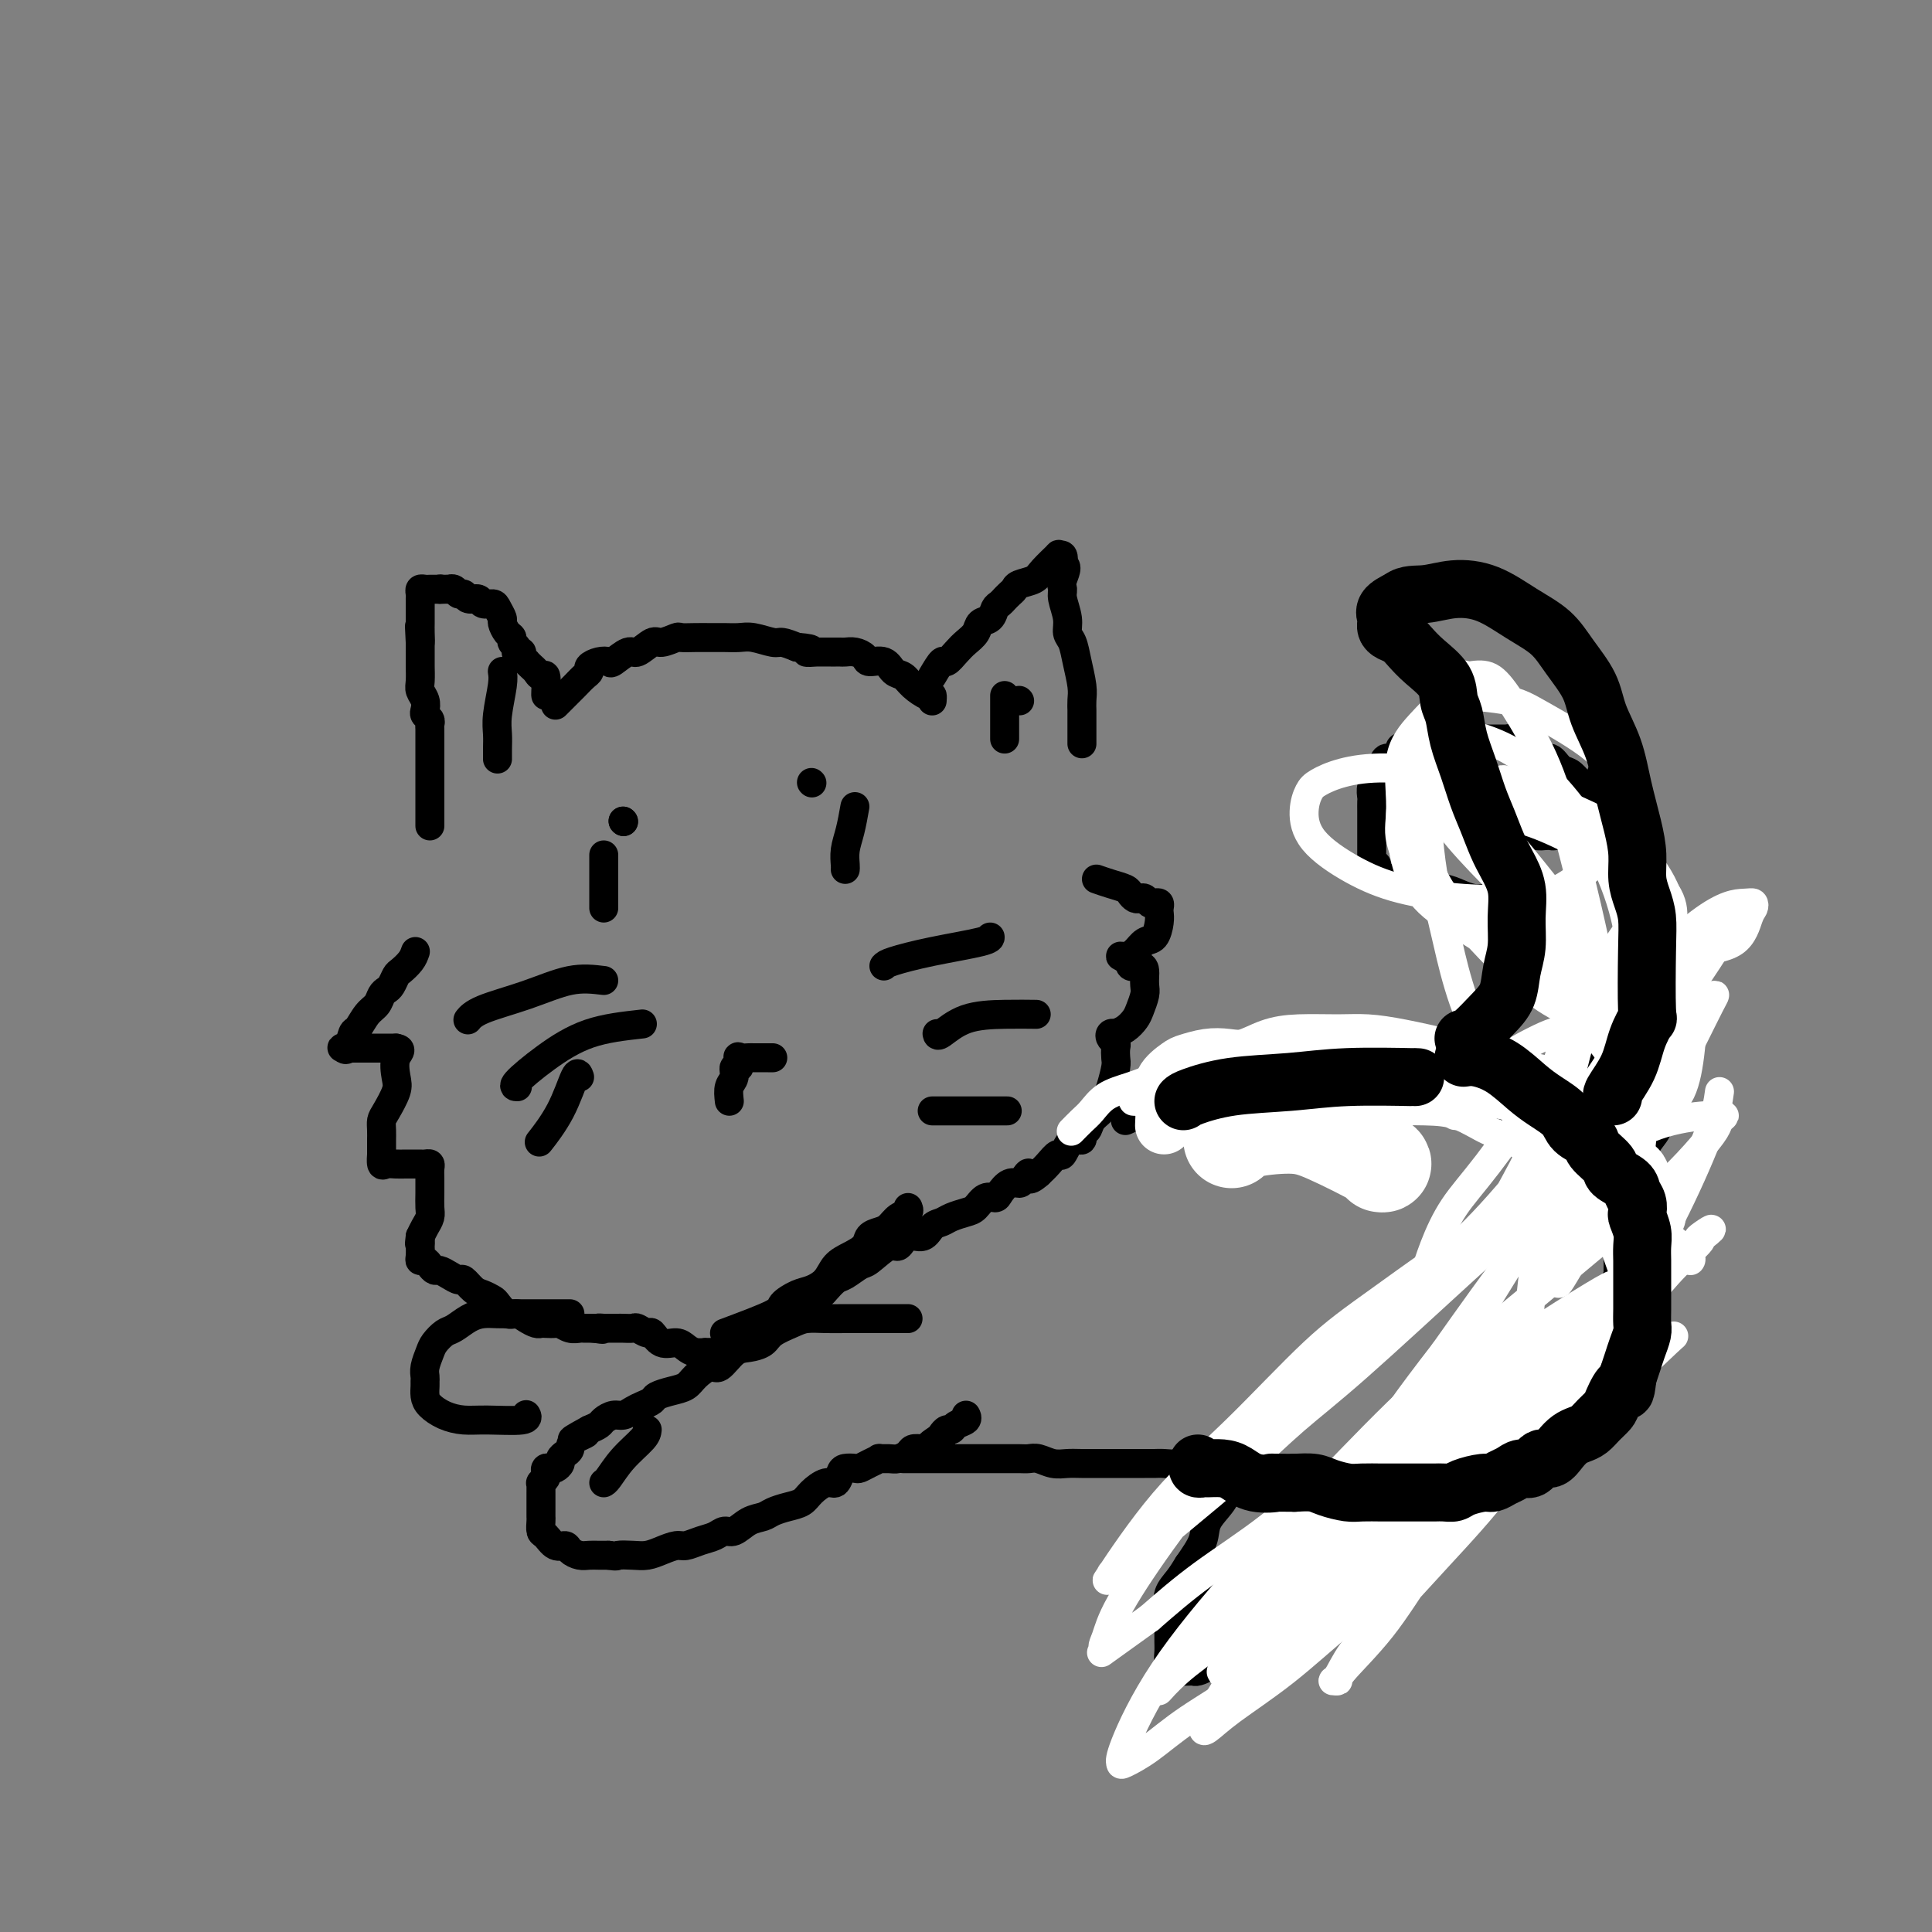 <svg viewBox='0 0 400 400' version='1.1' xmlns='http://www.w3.org/2000/svg' xmlns:xlink='http://www.w3.org/1999/xlink'><rect x="0" y="0" width="400" height="400" fill="#808080" stroke="none"/><g fill='none' stroke='#000000' stroke-width='6' stroke-linecap='round' stroke-linejoin='round'><path d='M89,171c-0.000,-0.102 -0.000,-0.203 0,-1c0.000,-0.797 0.000,-2.289 0,-3c-0.000,-0.711 -0.000,-0.642 0,-1c0.000,-0.358 0.000,-1.142 0,-2c-0.000,-0.858 -0.000,-1.791 0,-2c0.000,-0.209 0.000,0.306 0,0c-0.000,-0.306 -0.000,-1.433 0,-2c0.000,-0.567 0.000,-0.575 0,-1c-0.000,-0.425 -0.000,-1.265 0,-2c0.000,-0.735 0.001,-1.363 0,-2c-0.001,-0.637 -0.004,-1.284 0,-2c0.004,-0.716 0.015,-1.500 0,-2c-0.015,-0.500 -0.056,-0.714 0,-1c0.056,-0.286 0.207,-0.643 0,-1c-0.207,-0.357 -0.774,-0.713 -1,-1c-0.226,-0.287 -0.113,-0.504 0,-1c0.113,-0.496 0.226,-1.269 0,-2c-0.226,-0.731 -0.793,-1.419 -1,-2c-0.207,-0.581 -0.056,-1.055 0,-2c0.056,-0.945 0.015,-2.361 0,-3c-0.015,-0.639 -0.004,-0.500 0,-1c0.004,-0.500 0.001,-1.639 0,-2c-0.001,-0.361 -0.000,0.057 0,0c0.000,-0.057 0.000,-0.588 0,-1c-0.000,-0.412 -0.000,-0.706 0,-1'/><path d='M87,133c-0.309,-6.073 -0.083,-2.257 0,-1c0.083,1.257 0.022,-0.045 0,-1c-0.022,-0.955 -0.006,-1.561 0,-2c0.006,-0.439 0.002,-0.709 0,-1c-0.002,-0.291 -0.000,-0.604 0,-1c0.000,-0.396 0.000,-0.876 0,-1c-0.000,-0.124 0.000,0.108 0,0c-0.000,-0.108 -0.001,-0.554 0,-1c0.001,-0.446 0.003,-0.890 0,-1c-0.003,-0.110 -0.012,0.114 0,0c0.012,-0.114 0.045,-0.566 0,-1c-0.045,-0.434 -0.167,-0.848 0,-1c0.167,-0.152 0.622,-0.041 1,0c0.378,0.041 0.679,0.011 1,0c0.321,-0.011 0.663,-0.003 1,0c0.337,0.003 0.668,0.002 1,0'/><path d='M91,122c0.575,-0.155 0.014,-0.043 0,0c-0.014,0.043 0.521,0.015 1,0c0.479,-0.015 0.902,-0.019 1,0c0.098,0.019 -0.130,0.062 0,0c0.130,-0.062 0.616,-0.228 1,0c0.384,0.228 0.665,0.850 1,1c0.335,0.150 0.723,-0.170 1,0c0.277,0.170 0.441,0.832 1,1c0.559,0.168 1.513,-0.158 2,0c0.487,0.158 0.508,0.801 1,1c0.492,0.199 1.455,-0.045 2,0c0.545,0.045 0.672,0.379 1,1c0.328,0.621 0.857,1.528 1,2c0.143,0.472 -0.102,0.507 0,1c0.102,0.493 0.549,1.442 1,2c0.451,0.558 0.904,0.724 1,1c0.096,0.276 -0.166,0.662 0,1c0.166,0.338 0.761,0.629 1,1c0.239,0.371 0.120,0.821 0,1c-0.120,0.179 -0.243,0.086 0,0c0.243,-0.086 0.853,-0.163 1,0c0.147,0.163 -0.168,0.568 0,1c0.168,0.432 0.818,0.891 1,1c0.182,0.109 -0.105,-0.131 0,0c0.105,0.131 0.603,0.634 1,1c0.397,0.366 0.695,0.596 1,1c0.305,0.404 0.618,0.984 1,1c0.382,0.016 0.834,-0.532 1,0c0.166,0.532 0.045,2.143 0,3c-0.045,0.857 -0.013,0.959 0,1c0.013,0.041 0.006,0.020 0,0'/><path d='M115,146c0.670,-0.673 1.341,-1.346 2,-2c0.659,-0.654 1.307,-1.289 2,-2c0.693,-0.711 1.433,-1.497 2,-2c0.567,-0.503 0.962,-0.721 1,-1c0.038,-0.279 -0.281,-0.619 0,-1c0.281,-0.381 1.162,-0.804 2,-1c0.838,-0.196 1.632,-0.165 2,0c0.368,0.165 0.310,0.466 1,0c0.690,-0.466 2.129,-1.698 3,-2c0.871,-0.302 1.173,0.325 2,0c0.827,-0.325 2.178,-1.604 3,-2c0.822,-0.396 1.115,0.090 2,0c0.885,-0.090 2.361,-0.756 3,-1c0.639,-0.244 0.439,-0.065 1,0c0.561,0.065 1.881,0.016 3,0c1.119,-0.016 2.037,-0.000 3,0c0.963,0.000 1.972,-0.015 3,0c1.028,0.015 2.074,0.059 3,0c0.926,-0.059 1.733,-0.222 3,0c1.267,0.222 2.995,0.829 4,1c1.005,0.171 1.287,-0.094 2,0c0.713,0.094 1.856,0.547 3,1'/><path d='M165,134c4.964,0.381 2.373,0.834 2,1c-0.373,0.166 1.472,0.044 2,0c0.528,-0.044 -0.262,-0.012 0,0c0.262,0.012 1.576,0.003 2,0c0.424,-0.003 -0.042,-0.001 0,0c0.042,0.001 0.591,-0.001 1,0c0.409,0.001 0.677,0.003 1,0c0.323,-0.003 0.701,-0.011 1,0c0.299,0.011 0.521,0.039 1,0c0.479,-0.039 1.216,-0.147 2,0c0.784,0.147 1.614,0.549 2,1c0.386,0.451 0.329,0.949 1,1c0.671,0.051 2.071,-0.347 3,0c0.929,0.347 1.387,1.437 2,2c0.613,0.563 1.380,0.599 2,1c0.620,0.401 1.094,1.165 2,2c0.906,0.835 2.243,1.739 3,2c0.757,0.261 0.935,-0.122 1,0c0.065,0.122 0.019,0.749 0,1c-0.019,0.251 -0.009,0.125 0,0'/><path d='M193,140c0.781,-1.316 1.561,-2.631 2,-3c0.439,-0.369 0.536,0.210 1,0c0.464,-0.210 1.294,-1.207 2,-2c0.706,-0.793 1.288,-1.382 2,-2c0.712,-0.618 1.552,-1.264 2,-2c0.448,-0.736 0.502,-1.560 1,-2c0.498,-0.440 1.439,-0.495 2,-1c0.561,-0.505 0.742,-1.459 1,-2c0.258,-0.541 0.595,-0.670 1,-1c0.405,-0.330 0.880,-0.862 1,-1c0.120,-0.138 -0.115,0.118 0,0c0.115,-0.118 0.582,-0.611 1,-1c0.418,-0.389 0.789,-0.676 1,-1c0.211,-0.324 0.262,-0.685 1,-1c0.738,-0.315 2.163,-0.583 3,-1c0.837,-0.417 1.086,-0.982 2,-2c0.914,-1.018 2.492,-2.489 3,-3c0.508,-0.511 -0.056,-0.061 0,0c0.056,0.061 0.730,-0.268 1,0c0.270,0.268 0.135,1.134 0,2'/><path d='M220,117c1.388,-0.042 0.357,1.851 0,3c-0.357,1.149 -0.040,1.552 0,2c0.040,0.448 -0.197,0.940 0,2c0.197,1.060 0.827,2.689 1,4c0.173,1.311 -0.111,2.304 0,3c0.111,0.696 0.618,1.093 1,2c0.382,0.907 0.638,2.322 1,4c0.362,1.678 0.829,3.620 1,5c0.171,1.380 0.046,2.200 0,3c-0.046,0.800 -0.012,1.580 0,2c0.012,0.420 0.003,0.480 0,1c-0.003,0.520 -0.001,1.498 0,2c0.001,0.502 0.000,0.526 0,1c-0.000,0.474 -0.000,1.397 0,2c0.000,0.603 0.000,0.887 0,1c-0.000,0.113 -0.000,0.057 0,0'/><path d='M86,197c-0.220,0.635 -0.440,1.269 -1,2c-0.560,0.731 -1.460,1.557 -2,2c-0.540,0.443 -0.721,0.503 -1,1c-0.279,0.497 -0.655,1.430 -1,2c-0.345,0.570 -0.660,0.777 -1,1c-0.340,0.223 -0.707,0.463 -1,1c-0.293,0.537 -0.512,1.371 -1,2c-0.488,0.629 -1.244,1.055 -2,2c-0.756,0.945 -1.510,2.411 -2,3c-0.490,0.589 -0.714,0.301 -1,1c-0.286,0.699 -0.632,2.383 -1,3c-0.368,0.617 -0.758,0.165 -1,0c-0.242,-0.165 -0.335,-0.044 0,0c0.335,0.044 1.098,0.012 2,0c0.902,-0.012 1.943,-0.003 3,0c1.057,0.003 2.131,0.001 3,0c0.869,-0.001 1.534,-0.000 2,0c0.466,0.000 0.733,0.000 1,0'/><path d='M82,217c1.555,0.243 0.441,0.852 0,2c-0.441,1.148 -0.209,2.835 0,4c0.209,1.165 0.396,1.808 0,3c-0.396,1.192 -1.374,2.934 -2,4c-0.626,1.066 -0.900,1.457 -1,2c-0.100,0.543 -0.027,1.240 0,2c0.027,0.760 0.007,1.584 0,2c-0.007,0.416 0.000,0.423 0,1c-0.000,0.577 -0.008,1.724 0,2c0.008,0.276 0.032,-0.318 0,0c-0.032,0.318 -0.121,1.549 0,2c0.121,0.451 0.452,0.121 1,0c0.548,-0.121 1.312,-0.032 2,0c0.688,0.032 1.298,0.008 2,0c0.702,-0.008 1.494,0.000 2,0c0.506,-0.000 0.724,-0.009 1,0c0.276,0.009 0.610,0.036 1,0c0.390,-0.036 0.836,-0.133 1,0c0.164,0.133 0.045,0.497 0,1c-0.045,0.503 -0.015,1.146 0,2c0.015,0.854 0.015,1.919 0,3c-0.015,1.081 -0.045,2.176 0,3c0.045,0.824 0.166,1.376 0,2c-0.166,0.624 -0.619,1.321 -1,2c-0.381,0.679 -0.691,1.339 -1,2'/><path d='M87,256c-0.310,2.479 -0.084,1.176 0,1c0.084,-0.176 0.025,0.775 0,1c-0.025,0.225 -0.018,-0.277 0,0c0.018,0.277 0.046,1.332 0,2c-0.046,0.668 -0.168,0.949 0,1c0.168,0.051 0.625,-0.127 1,0c0.375,0.127 0.668,0.560 1,1c0.332,0.440 0.704,0.887 1,1c0.296,0.113 0.516,-0.106 1,0c0.484,0.106 1.232,0.539 2,1c0.768,0.461 1.558,0.950 2,1c0.442,0.050 0.537,-0.339 1,0c0.463,0.339 1.293,1.405 2,2c0.707,0.595 1.292,0.719 2,1c0.708,0.281 1.540,0.719 2,1c0.460,0.281 0.547,0.405 1,1c0.453,0.595 1.274,1.662 2,2c0.726,0.338 1.359,-0.053 2,0c0.641,0.053 1.289,0.550 2,1c0.711,0.450 1.485,0.852 2,1c0.515,0.148 0.771,0.044 1,0c0.229,-0.044 0.432,-0.026 1,0c0.568,0.026 1.500,0.059 2,0c0.500,-0.059 0.568,-0.212 1,0c0.432,0.212 1.229,0.789 2,1c0.771,0.211 1.516,0.057 2,0c0.484,-0.057 0.707,-0.015 1,0c0.293,0.015 0.655,0.004 1,0c0.345,-0.004 0.672,-0.002 1,0'/><path d='M123,275c2.963,0.464 1.372,0.124 1,0c-0.372,-0.124 0.477,-0.033 1,0c0.523,0.033 0.722,0.009 1,0c0.278,-0.009 0.637,-0.004 1,0c0.363,0.004 0.731,0.005 1,0c0.269,-0.005 0.439,-0.018 1,0c0.561,0.018 1.514,0.065 2,0c0.486,-0.065 0.504,-0.242 1,0c0.496,0.242 1.470,0.905 2,1c0.530,0.095 0.617,-0.377 1,0c0.383,0.377 1.063,1.604 2,2c0.937,0.396 2.130,-0.037 3,0c0.870,0.037 1.417,0.546 2,1c0.583,0.454 1.204,0.854 2,1c0.796,0.146 1.769,0.039 2,0c0.231,-0.039 -0.278,-0.011 0,0c0.278,0.011 1.342,0.003 2,0c0.658,-0.003 0.908,-0.001 1,0c0.092,0.001 0.026,0.000 0,0c-0.026,-0.000 -0.013,-0.000 0,0'/><path d='M227,182c0.952,0.332 1.904,0.664 3,1c1.096,0.336 2.335,0.678 3,1c0.665,0.322 0.756,0.626 1,1c0.244,0.374 0.643,0.818 1,1c0.357,0.182 0.674,0.100 1,0c0.326,-0.100 0.662,-0.220 1,0c0.338,0.220 0.679,0.779 1,1c0.321,0.221 0.623,0.102 1,0c0.377,-0.102 0.831,-0.188 1,0c0.169,0.188 0.053,0.651 0,1c-0.053,0.349 -0.045,0.583 0,1c0.045,0.417 0.125,1.016 0,2c-0.125,0.984 -0.455,2.354 -1,3c-0.545,0.646 -1.303,0.568 -2,1c-0.697,0.432 -1.331,1.373 -2,2c-0.669,0.627 -1.372,0.938 -2,1c-0.628,0.062 -1.179,-0.125 -1,0c0.179,0.125 1.090,0.563 2,1'/><path d='M234,199c-0.536,1.722 1.125,1.027 2,1c0.875,-0.027 0.963,0.615 1,1c0.037,0.385 0.022,0.511 0,1c-0.022,0.489 -0.050,1.339 0,2c0.050,0.661 0.177,1.133 0,2c-0.177,0.867 -0.659,2.127 -1,3c-0.341,0.873 -0.540,1.357 -1,2c-0.460,0.643 -1.182,1.443 -2,2c-0.818,0.557 -1.732,0.870 -2,1c-0.268,0.130 0.110,0.075 0,0c-0.110,-0.075 -0.709,-0.171 -1,0c-0.291,0.171 -0.273,0.610 0,1c0.273,0.390 0.802,0.730 1,1c0.198,0.270 0.064,0.471 0,1c-0.064,0.529 -0.058,1.388 0,2c0.058,0.612 0.166,0.978 0,2c-0.166,1.022 -0.607,2.699 -1,4c-0.393,1.301 -0.736,2.227 -1,3c-0.264,0.773 -0.447,1.392 -1,2c-0.553,0.608 -1.474,1.203 -2,2c-0.526,0.797 -0.656,1.794 -1,2c-0.344,0.206 -0.903,-0.381 -1,0c-0.097,0.381 0.269,1.730 0,2c-0.269,0.270 -1.174,-0.538 -2,0c-0.826,0.538 -1.572,2.423 -2,3c-0.428,0.577 -0.538,-0.152 -1,0c-0.462,0.152 -1.275,1.186 -2,2c-0.725,0.814 -1.363,1.407 -2,2'/><path d='M215,243c-2.568,2.278 -1.987,0.473 -2,0c-0.013,-0.473 -0.618,0.385 -1,1c-0.382,0.615 -0.539,0.986 -1,1c-0.461,0.014 -1.226,-0.329 -2,0c-0.774,0.329 -1.557,1.331 -2,2c-0.443,0.669 -0.545,1.005 -1,1c-0.455,-0.005 -1.262,-0.352 -2,0c-0.738,0.352 -1.405,1.402 -2,2c-0.595,0.598 -1.117,0.743 -2,1c-0.883,0.257 -2.127,0.627 -3,1c-0.873,0.373 -1.375,0.749 -2,1c-0.625,0.251 -1.373,0.376 -2,1c-0.627,0.624 -1.134,1.747 -2,2c-0.866,0.253 -2.089,-0.365 -3,0c-0.911,0.365 -1.508,1.713 -2,2c-0.492,0.287 -0.880,-0.485 -2,0c-1.120,0.485 -2.972,2.228 -4,3c-1.028,0.772 -1.230,0.574 -2,1c-0.770,0.426 -2.107,1.477 -3,2c-0.893,0.523 -1.342,0.518 -2,1c-0.658,0.482 -1.526,1.452 -2,2c-0.474,0.548 -0.553,0.675 -1,1c-0.447,0.325 -1.261,0.846 -2,1c-0.739,0.154 -1.402,-0.061 -2,0c-0.598,0.061 -1.131,0.398 -2,1c-0.869,0.602 -2.075,1.468 -3,2c-0.925,0.532 -1.567,0.730 -2,1c-0.433,0.270 -0.655,0.611 -1,1c-0.345,0.389 -0.813,0.825 -1,1c-0.187,0.175 -0.094,0.087 0,0'/><path d='M151,228c-0.121,-1.106 -0.242,-2.213 0,-3c0.242,-0.787 0.848,-1.255 1,-2c0.152,-0.745 -0.148,-1.769 0,-2c0.148,-0.231 0.745,0.330 1,0c0.255,-0.330 0.167,-1.553 0,-2c-0.167,-0.447 -0.413,-0.120 0,0c0.413,0.120 1.487,0.032 2,0c0.513,-0.032 0.467,-0.009 1,0c0.533,0.009 1.646,0.002 2,0c0.354,-0.002 -0.049,-0.001 0,0c0.049,0.001 0.552,0.000 1,0c0.448,-0.000 0.842,-0.000 1,0c0.158,0.000 0.079,0.000 0,0'/><path d='M125,177c0.000,0.552 0.000,1.103 0,2c0.000,0.897 -0.000,2.139 0,3c0.000,0.861 0.000,1.341 0,2c-0.000,0.659 -0.000,1.496 0,2c0.000,0.504 0.000,0.674 0,1c0.000,0.326 0.000,0.807 0,1c0.000,0.193 0.000,0.096 0,0'/><path d='M177,167c-0.309,1.743 -0.619,3.486 -1,5c-0.381,1.514 -0.834,2.797 -1,4c-0.166,1.203 -0.045,2.324 0,3c0.045,0.676 0.013,0.907 0,1c-0.013,0.093 -0.006,0.046 0,0'/><path d='M150,276c4.072,-1.520 8.145,-3.039 10,-4c1.855,-0.961 1.493,-1.363 2,-2c0.507,-0.637 1.881,-1.507 3,-2c1.119,-0.493 1.981,-0.607 3,-1c1.019,-0.393 2.194,-1.065 3,-2c0.806,-0.935 1.241,-2.135 2,-3c0.759,-0.865 1.842,-1.397 3,-2c1.158,-0.603 2.393,-1.279 3,-2c0.607,-0.721 0.587,-1.488 1,-2c0.413,-0.512 1.259,-0.768 2,-1c0.741,-0.232 1.375,-0.441 2,-1c0.625,-0.559 1.240,-1.470 2,-2c0.760,-0.530 1.666,-0.681 2,-1c0.334,-0.319 0.095,-0.805 0,-1c-0.095,-0.195 -0.048,-0.097 0,0'/><path d='M233,232c0.780,-0.370 1.561,-0.740 3,-1c1.439,-0.260 3.538,-0.409 5,-1c1.462,-0.591 2.288,-1.622 3,-2c0.712,-0.378 1.311,-0.101 2,0c0.689,0.101 1.470,0.027 2,0c0.530,-0.027 0.809,-0.007 1,0c0.191,0.007 0.293,0.002 1,0c0.707,-0.002 2.019,-0.001 3,0c0.981,0.001 1.632,0.000 2,0c0.368,-0.000 0.454,-0.000 1,0c0.546,0.000 1.552,0.000 2,0c0.448,-0.000 0.336,-0.000 1,0c0.664,0.000 2.102,0.000 3,0c0.898,-0.000 1.255,-0.000 2,0c0.745,0.000 1.879,0.000 3,0c1.121,-0.000 2.229,-0.000 3,0c0.771,0.000 1.207,0.000 2,0c0.793,-0.000 1.945,-0.000 3,0c1.055,0.000 2.012,0.000 3,0c0.988,-0.000 2.007,-0.000 3,0c0.993,0.000 1.959,0.000 3,0c1.041,-0.000 2.155,-0.000 3,0c0.845,0.000 1.420,0.000 2,0c0.580,-0.000 1.166,-0.000 2,0c0.834,0.000 1.917,0.000 3,0'/><path d='M294,228c8.091,-0.065 3.319,-0.227 2,0c-1.319,0.227 0.817,0.845 2,1c1.183,0.155 1.415,-0.151 2,0c0.585,0.151 1.523,0.760 2,1c0.477,0.240 0.494,0.111 1,0c0.506,-0.111 1.500,-0.203 2,0c0.500,0.203 0.504,0.702 1,1c0.496,0.298 1.483,0.394 2,1c0.517,0.606 0.563,1.720 1,2c0.437,0.280 1.264,-0.275 2,0c0.736,0.275 1.383,1.381 2,2c0.617,0.619 1.206,0.752 2,1c0.794,0.248 1.792,0.613 2,1c0.208,0.387 -0.376,0.797 0,1c0.376,0.203 1.711,0.199 2,0c0.289,-0.199 -0.469,-0.591 0,0c0.469,0.591 2.166,2.166 3,3c0.834,0.834 0.803,0.925 1,1c0.197,0.075 0.620,0.132 1,0c0.380,-0.132 0.718,-0.454 1,0c0.282,0.454 0.508,1.683 1,2c0.492,0.317 1.250,-0.278 2,0c0.750,0.278 1.492,1.429 2,2c0.508,0.571 0.781,0.562 1,1c0.219,0.438 0.384,1.325 1,2c0.616,0.675 1.682,1.139 2,2c0.318,0.861 -0.111,2.117 0,3c0.111,0.883 0.762,1.391 1,2c0.238,0.609 0.064,1.318 0,2c-0.064,0.682 -0.018,1.338 0,2c0.018,0.662 0.009,1.331 0,2'/><path d='M335,263c0.155,1.882 0.041,1.086 0,1c-0.041,-0.086 -0.011,0.538 0,1c0.011,0.462 0.003,0.761 0,1c-0.003,0.239 -0.001,0.416 0,1c0.001,0.584 0.000,1.574 0,2c-0.000,0.426 -0.000,0.288 0,1c0.000,0.712 0.000,2.275 0,3c-0.000,0.725 -0.000,0.611 0,1c0.000,0.389 0.000,1.281 0,2c-0.000,0.719 -0.000,1.265 0,2c0.000,0.735 0.000,1.659 0,2c-0.000,0.341 -0.000,0.097 0,0c0.000,-0.097 0.000,-0.049 0,0'/><path d='M323,278c0.358,-0.098 0.715,-0.196 2,-1c1.285,-0.804 3.497,-2.315 5,-4c1.503,-1.685 2.297,-3.545 3,-5c0.703,-1.455 1.317,-2.505 2,-4c0.683,-1.495 1.436,-3.435 2,-5c0.564,-1.565 0.939,-2.757 1,-4c0.061,-1.243 -0.192,-2.538 0,-4c0.192,-1.462 0.829,-3.090 1,-4c0.171,-0.910 -0.123,-1.103 0,-2c0.123,-0.897 0.663,-2.498 1,-4c0.337,-1.502 0.473,-2.904 1,-4c0.527,-1.096 1.447,-1.885 2,-3c0.553,-1.115 0.740,-2.557 1,-4c0.260,-1.443 0.591,-2.889 1,-4c0.409,-1.111 0.894,-1.889 1,-3c0.106,-1.111 -0.168,-2.556 0,-4c0.168,-1.444 0.777,-2.889 1,-4c0.223,-1.111 0.060,-1.890 0,-3c-0.060,-1.110 -0.015,-2.551 0,-4c0.015,-1.449 0.001,-2.905 0,-4c-0.001,-1.095 0.012,-1.830 0,-3c-0.012,-1.170 -0.048,-2.774 0,-4c0.048,-1.226 0.181,-2.074 0,-3c-0.181,-0.926 -0.678,-1.929 -1,-3c-0.322,-1.071 -0.471,-2.212 -1,-3c-0.529,-0.788 -1.437,-1.225 -2,-2c-0.563,-0.775 -0.782,-1.887 -1,-3'/><path d='M342,183c-1.176,-2.076 -1.614,-1.767 -2,-2c-0.386,-0.233 -0.718,-1.009 -1,-2c-0.282,-0.991 -0.512,-2.195 -1,-3c-0.488,-0.805 -1.233,-1.209 -2,-2c-0.767,-0.791 -1.556,-1.969 -2,-3c-0.444,-1.031 -0.542,-1.915 -1,-3c-0.458,-1.085 -1.278,-2.369 -2,-3c-0.722,-0.631 -1.348,-0.608 -2,-1c-0.652,-0.392 -1.329,-1.199 -2,-2c-0.671,-0.801 -1.335,-1.595 -2,-2c-0.665,-0.405 -1.330,-0.419 -2,-1c-0.670,-0.581 -1.344,-1.728 -2,-2c-0.656,-0.272 -1.292,0.330 -2,0c-0.708,-0.330 -1.486,-1.591 -2,-2c-0.514,-0.409 -0.764,0.034 -1,0c-0.236,-0.034 -0.459,-0.545 -1,-1c-0.541,-0.455 -1.401,-0.854 -2,-1c-0.599,-0.146 -0.938,-0.039 -1,0c-0.062,0.039 0.152,0.010 0,0c-0.152,-0.010 -0.668,-0.003 -1,0c-0.332,0.003 -0.478,0.001 -1,0c-0.522,-0.001 -1.420,-0.000 -2,0c-0.580,0.000 -0.842,0.000 -1,0c-0.158,-0.000 -0.213,-0.000 -1,0c-0.787,0.000 -2.308,0.000 -3,0c-0.692,-0.000 -0.556,-0.000 -1,0c-0.444,0.000 -1.467,0.000 -2,0c-0.533,-0.000 -0.576,-0.000 -1,0c-0.424,0.000 -1.230,0.000 -2,0c-0.770,-0.000 -1.506,-0.000 -2,0c-0.494,0.000 -0.747,0.000 -1,0'/><path d='M294,153c-3.138,0.168 -1.484,0.589 -1,1c0.484,0.411 -0.203,0.812 -1,1c-0.797,0.188 -1.705,0.161 -2,0c-0.295,-0.161 0.022,-0.457 0,0c-0.022,0.457 -0.383,1.667 -1,2c-0.617,0.333 -1.490,-0.210 -2,0c-0.510,0.210 -0.659,1.173 -1,2c-0.341,0.827 -0.876,1.516 -1,2c-0.124,0.484 0.163,0.762 0,1c-0.163,0.238 -0.776,0.436 -1,1c-0.224,0.564 -0.060,1.494 0,2c0.060,0.506 0.016,0.587 0,1c-0.016,0.413 -0.004,1.156 0,2c0.004,0.844 0.001,1.788 0,2c-0.001,0.212 -0.000,-0.308 0,0c0.000,0.308 0.000,1.445 0,2c-0.000,0.555 -0.000,0.530 0,1c0.000,0.470 0.000,1.436 0,2c-0.000,0.564 -0.001,0.726 0,1c0.001,0.274 0.004,0.661 0,1c-0.004,0.339 -0.016,0.630 0,1c0.016,0.370 0.060,0.820 0,1c-0.060,0.180 -0.223,0.090 0,0c0.223,-0.090 0.833,-0.182 1,0c0.167,0.182 -0.110,0.636 0,1c0.110,0.364 0.608,0.637 1,1c0.392,0.363 0.680,0.815 1,1c0.320,0.185 0.673,0.101 1,0c0.327,-0.101 0.626,-0.220 1,0c0.374,0.220 0.821,0.777 1,1c0.179,0.223 0.089,0.111 0,0'/><path d='M290,183c1.282,1.001 1.487,1.003 2,1c0.513,-0.003 1.334,-0.011 2,0c0.666,0.011 1.177,0.041 2,0c0.823,-0.041 1.960,-0.154 3,0c1.040,0.154 1.984,0.576 3,1c1.016,0.424 2.103,0.849 3,1c0.897,0.151 1.602,0.029 2,0c0.398,-0.029 0.488,0.035 1,0c0.512,-0.035 1.448,-0.167 2,0c0.552,0.167 0.722,0.635 1,1c0.278,0.365 0.665,0.626 1,1c0.335,0.374 0.618,0.859 1,1c0.382,0.141 0.862,-0.062 1,0c0.138,0.062 -0.065,0.389 0,1c0.065,0.611 0.399,1.507 1,2c0.601,0.493 1.469,0.583 2,1c0.531,0.417 0.725,1.162 1,2c0.275,0.838 0.632,1.771 1,2c0.368,0.229 0.747,-0.244 1,0c0.253,0.244 0.379,1.206 1,2c0.621,0.794 1.739,1.419 2,2c0.261,0.581 -0.333,1.118 0,2c0.333,0.882 1.592,2.108 2,3c0.408,0.892 -0.035,1.449 0,2c0.035,0.551 0.549,1.096 1,2c0.451,0.904 0.839,2.167 1,3c0.161,0.833 0.096,1.234 0,2c-0.096,0.766 -0.222,1.896 0,3c0.222,1.104 0.790,2.182 1,3c0.210,0.818 0.060,1.377 0,2c-0.060,0.623 -0.030,1.312 0,2'/><path d='M328,225c0.774,4.005 0.207,2.017 0,2c-0.207,-0.017 -0.056,1.938 0,3c0.056,1.062 0.015,1.232 0,2c-0.015,0.768 -0.004,2.134 0,3c0.004,0.866 0.002,1.232 0,2c-0.002,0.768 -0.004,1.938 0,3c0.004,1.062 0.015,2.015 0,3c-0.015,0.985 -0.057,2.001 0,3c0.057,0.999 0.211,1.979 0,3c-0.211,1.021 -0.788,2.083 -1,3c-0.212,0.917 -0.061,1.691 0,2c0.061,0.309 0.030,0.155 0,0'/><path d='M188,273c-0.585,-0.000 -1.170,-0.000 -2,0c-0.830,0.000 -1.905,0.000 -3,0c-1.095,-0.000 -2.212,-0.001 -3,0c-0.788,0.001 -1.248,0.002 -2,0c-0.752,-0.002 -1.795,-0.009 -3,0c-1.205,0.009 -2.573,0.033 -4,0c-1.427,-0.033 -2.913,-0.125 -4,0c-1.087,0.125 -1.774,0.465 -3,1c-1.226,0.535 -2.990,1.265 -4,2c-1.010,0.735 -1.267,1.474 -2,2c-0.733,0.526 -1.944,0.840 -3,1c-1.056,0.160 -1.959,0.165 -3,1c-1.041,0.835 -2.221,2.500 -3,3c-0.779,0.500 -1.158,-0.164 -2,0c-0.842,0.164 -2.147,1.157 -3,2c-0.853,0.843 -1.254,1.535 -2,2c-0.746,0.465 -1.838,0.702 -3,1c-1.162,0.298 -2.394,0.658 -3,1c-0.606,0.342 -0.585,0.665 -1,1c-0.415,0.335 -1.267,0.681 -2,1c-0.733,0.319 -1.347,0.610 -2,1c-0.653,0.390 -1.343,0.878 -2,1c-0.657,0.122 -1.279,-0.122 -2,0c-0.721,0.122 -1.540,0.610 -2,1c-0.460,0.390 -0.560,0.683 -1,1c-0.440,0.317 -1.220,0.659 -2,1'/><path d='M122,296c-6.616,3.598 -2.155,1.594 -1,1c1.155,-0.594 -0.996,0.222 -2,1c-1.004,0.778 -0.860,1.519 -1,2c-0.140,0.481 -0.562,0.704 -1,1c-0.438,0.296 -0.892,0.667 -1,1c-0.108,0.333 0.128,0.628 0,1c-0.128,0.372 -0.622,0.820 -1,1c-0.378,0.180 -0.641,0.091 -1,0c-0.359,-0.091 -0.814,-0.183 -1,0c-0.186,0.183 -0.102,0.640 0,1c0.102,0.360 0.224,0.622 0,1c-0.224,0.378 -0.792,0.871 -1,1c-0.208,0.129 -0.056,-0.106 0,0c0.056,0.106 0.015,0.553 0,1c-0.015,0.447 -0.004,0.893 0,1c0.004,0.107 0.001,-0.126 0,0c-0.001,0.126 -0.000,0.611 0,1c0.000,0.389 0.000,0.680 0,1c-0.000,0.320 -0.001,0.667 0,1c0.001,0.333 0.002,0.651 0,1c-0.002,0.349 -0.009,0.728 0,1c0.009,0.272 0.034,0.436 0,1c-0.034,0.564 -0.126,1.527 0,2c0.126,0.473 0.471,0.456 1,1c0.529,0.544 1.244,1.648 2,2c0.756,0.352 1.553,-0.049 2,0c0.447,0.049 0.542,0.549 1,1c0.458,0.451 1.277,0.853 2,1c0.723,0.147 1.348,0.040 2,0c0.652,-0.040 1.329,-0.011 2,0c0.671,0.011 1.335,0.006 2,0'/><path d='M126,322c2.011,0.313 1.540,0.094 2,0c0.460,-0.094 1.852,-0.063 3,0c1.148,0.063 2.054,0.157 3,0c0.946,-0.157 1.934,-0.567 3,-1c1.066,-0.433 2.211,-0.891 3,-1c0.789,-0.109 1.222,0.130 2,0c0.778,-0.130 1.902,-0.630 3,-1c1.098,-0.370 2.171,-0.610 3,-1c0.829,-0.390 1.415,-0.931 2,-1c0.585,-0.069 1.171,0.332 2,0c0.829,-0.332 1.903,-1.398 3,-2c1.097,-0.602 2.218,-0.741 3,-1c0.782,-0.259 1.224,-0.638 2,-1c0.776,-0.362 1.885,-0.708 3,-1c1.115,-0.292 2.235,-0.530 3,-1c0.765,-0.470 1.173,-1.173 2,-2c0.827,-0.827 2.071,-1.777 3,-2c0.929,-0.223 1.544,0.281 2,0c0.456,-0.281 0.755,-1.346 1,-2c0.245,-0.654 0.438,-0.897 1,-1c0.562,-0.103 1.494,-0.066 2,0c0.506,0.066 0.586,0.161 1,0c0.414,-0.161 1.160,-0.578 2,-1c0.840,-0.422 1.773,-0.848 2,-1c0.227,-0.152 -0.252,-0.030 0,0c0.252,0.030 1.236,-0.031 2,0c0.764,0.031 1.308,0.153 2,0c0.692,-0.153 1.533,-0.580 2,-1c0.467,-0.420 0.562,-0.834 1,-1c0.438,-0.166 1.219,-0.083 2,0'/><path d='M191,300c6.439,-2.807 3.035,-1.326 2,-1c-1.035,0.326 0.299,-0.504 1,-1c0.701,-0.496 0.770,-0.657 1,-1c0.230,-0.343 0.622,-0.866 1,-1c0.378,-0.134 0.742,0.122 1,0c0.258,-0.122 0.409,-0.620 1,-1c0.591,-0.380 1.621,-0.641 2,-1c0.379,-0.359 0.108,-0.817 0,-1c-0.108,-0.183 -0.054,-0.092 0,0'/><path d='M187,302c1.619,-0.000 3.239,-0.000 5,0c1.761,0.000 3.664,0.000 5,0c1.336,-0.000 2.105,-0.000 3,0c0.895,0.000 1.917,0.000 3,0c1.083,-0.000 2.229,-0.001 3,0c0.771,0.001 1.168,0.004 2,0c0.832,-0.004 2.099,-0.015 3,0c0.901,0.015 1.436,0.057 2,0c0.564,-0.057 1.156,-0.211 2,0c0.844,0.211 1.941,0.789 3,1c1.059,0.211 2.080,0.057 3,0c0.920,-0.057 1.740,-0.015 3,0c1.260,0.015 2.960,0.004 4,0c1.040,-0.004 1.420,-0.001 2,0c0.580,0.001 1.362,0.000 2,0c0.638,-0.000 1.133,0.001 2,0c0.867,-0.001 2.105,-0.004 3,0c0.895,0.004 1.447,0.015 2,0c0.553,-0.015 1.107,-0.056 2,0c0.893,0.056 2.125,0.207 3,0c0.875,-0.207 1.393,-0.774 2,-1c0.607,-0.226 1.304,-0.113 2,0'/><path d='M248,302c9.977,0.043 4.419,0.149 3,0c-1.419,-0.149 1.302,-0.554 3,-1c1.698,-0.446 2.374,-0.932 3,-1c0.626,-0.068 1.201,0.283 2,0c0.799,-0.283 1.822,-1.200 3,-2c1.178,-0.800 2.509,-1.485 3,-2c0.491,-0.515 0.140,-0.862 0,-1c-0.140,-0.138 -0.070,-0.069 0,0'/><path d='M316,285c-1.096,1.437 -2.192,2.874 -3,4c-0.808,1.126 -1.329,1.940 -2,3c-0.671,1.060 -1.493,2.364 -2,3c-0.507,0.636 -0.698,0.604 -1,1c-0.302,0.396 -0.714,1.221 -1,2c-0.286,0.779 -0.447,1.512 -1,2c-0.553,0.488 -1.499,0.732 -2,1c-0.501,0.268 -0.558,0.561 -1,1c-0.442,0.439 -1.269,1.025 -2,2c-0.731,0.975 -1.365,2.340 -2,3c-0.635,0.660 -1.272,0.614 -2,1c-0.728,0.386 -1.546,1.205 -2,2c-0.454,0.795 -0.545,1.565 -1,2c-0.455,0.435 -1.275,0.536 -2,1c-0.725,0.464 -1.354,1.293 -2,2c-0.646,0.707 -1.310,1.294 -2,2c-0.690,0.706 -1.406,1.533 -2,2c-0.594,0.467 -1.065,0.576 -2,1c-0.935,0.424 -2.333,1.164 -3,2c-0.667,0.836 -0.602,1.768 -1,2c-0.398,0.232 -1.259,-0.236 -2,0c-0.741,0.236 -1.364,1.177 -2,2c-0.636,0.823 -1.287,1.530 -2,2c-0.713,0.470 -1.490,0.703 -2,1c-0.510,0.297 -0.753,0.657 -1,1c-0.247,0.343 -0.499,0.669 -1,1c-0.501,0.331 -1.250,0.665 -2,1'/><path d='M268,332c-5.137,4.046 -2.479,1.662 -2,1c0.479,-0.662 -1.220,0.400 -2,1c-0.780,0.600 -0.641,0.738 -1,1c-0.359,0.262 -1.214,0.646 -2,1c-0.786,0.354 -1.501,0.677 -2,1c-0.499,0.323 -0.781,0.645 -1,1c-0.219,0.355 -0.373,0.744 -1,1c-0.627,0.256 -1.726,0.379 -2,1c-0.274,0.621 0.279,1.738 0,2c-0.279,0.262 -1.388,-0.332 -2,0c-0.612,0.332 -0.727,1.592 -1,2c-0.273,0.408 -0.703,-0.034 -1,0c-0.297,0.034 -0.460,0.545 -1,1c-0.540,0.455 -1.455,0.854 -2,1c-0.545,0.146 -0.720,0.039 -1,0c-0.280,-0.039 -0.666,-0.009 -1,0c-0.334,0.009 -0.615,-0.004 -1,0c-0.385,0.004 -0.874,0.023 -1,0c-0.126,-0.023 0.110,-0.088 0,0c-0.110,0.088 -0.565,0.329 -1,0c-0.435,-0.329 -0.849,-1.229 -1,-2c-0.151,-0.771 -0.040,-1.413 0,-2c0.040,-0.587 0.009,-1.119 0,-2c-0.009,-0.881 0.003,-2.112 0,-3c-0.003,-0.888 -0.023,-1.434 0,-2c0.023,-0.566 0.089,-1.152 0,-2c-0.089,-0.848 -0.332,-1.959 0,-3c0.332,-1.041 1.238,-2.012 2,-3c0.762,-0.988 1.381,-1.994 2,-3'/><path d='M246,324c1.280,-1.869 2.479,-3.543 3,-5c0.521,-1.457 0.363,-2.699 1,-4c0.637,-1.301 2.069,-2.663 3,-4c0.931,-1.337 1.360,-2.649 2,-4c0.640,-1.351 1.492,-2.740 2,-4c0.508,-1.260 0.672,-2.389 1,-3c0.328,-0.611 0.819,-0.703 1,-1c0.181,-0.297 0.052,-0.799 0,-1c-0.052,-0.201 -0.026,-0.100 0,0'/><path d='M118,272c-1.732,-0.000 -3.464,-0.001 -5,0c-1.536,0.001 -2.875,0.002 -4,0c-1.125,-0.002 -2.034,-0.008 -3,0c-0.966,0.008 -1.988,0.029 -3,0c-1.012,-0.029 -2.015,-0.107 -3,0c-0.985,0.107 -1.951,0.398 -3,1c-1.049,0.602 -2.180,1.516 -3,2c-0.820,0.484 -1.330,0.539 -2,1c-0.670,0.461 -1.500,1.328 -2,2c-0.500,0.672 -0.670,1.149 -1,2c-0.330,0.851 -0.821,2.076 -1,3c-0.179,0.924 -0.046,1.546 0,2c0.046,0.454 0.006,0.741 0,1c-0.006,0.259 0.020,0.490 0,1c-0.020,0.510 -0.088,1.299 0,2c0.088,0.701 0.332,1.313 1,2c0.668,0.687 1.758,1.448 3,2c1.242,0.552 2.634,0.894 4,1c1.366,0.106 2.706,-0.023 5,0c2.294,0.023 5.541,0.199 7,0c1.459,-0.199 1.131,-0.771 1,-1c-0.131,-0.229 -0.066,-0.114 0,0'/><path d='M125,203c-2.188,-0.265 -4.376,-0.530 -7,0c-2.624,0.530 -5.683,1.853 -9,3c-3.317,1.147 -6.893,2.116 -9,3c-2.107,0.884 -2.745,1.681 -3,2c-0.255,0.319 -0.128,0.159 0,0'/><path d='M133,212c-3.812,0.423 -7.624,0.845 -11,2c-3.376,1.155 -6.317,3.041 -9,5c-2.683,1.959 -5.107,3.989 -6,5c-0.893,1.011 -0.255,1.003 0,1c0.255,-0.003 0.128,-0.002 0,0'/><path d='M183,200c0.226,-0.249 0.453,-0.498 2,-1c1.547,-0.502 4.415,-1.258 8,-2c3.585,-0.742 7.888,-1.469 10,-2c2.112,-0.531 2.032,-0.866 2,-1c-0.032,-0.134 -0.016,-0.067 0,0'/><path d='M194,214c0.051,0.309 0.102,0.619 1,0c0.898,-0.619 2.643,-2.166 5,-3c2.357,-0.834 5.327,-0.955 8,-1c2.673,-0.045 5.049,-0.013 6,0c0.951,0.013 0.475,0.006 0,0'/><path d='M120,223c-0.204,-0.611 -0.408,-1.222 -1,0c-0.592,1.222 -1.571,4.276 -3,7c-1.429,2.724 -3.308,5.118 -4,6c-0.692,0.882 -0.198,0.252 0,0c0.198,-0.252 0.099,-0.126 0,0'/><path d='M193,230c0.054,0.000 0.107,0.000 3,0c2.893,0.000 8.625,0.000 11,0c2.375,-0.000 1.393,0.000 1,0c-0.393,0.000 -0.196,0.000 0,0'/><path d='M129,170c0.000,0.000 0.100,0.100 0.1,0.1'/><path d='M129,170c0.000,0.000 0.100,0.100 0.1,0.1'/><path d='M168,162c0.000,0.000 0.100,0.100 0.1,0.1'/><path d='M134,296c-0.053,0.506 -0.105,1.011 -1,2c-0.895,0.989 -2.632,2.461 -4,4c-1.368,1.539 -2.368,3.145 -3,4c-0.632,0.855 -0.895,0.959 -1,1c-0.105,0.041 -0.053,0.021 0,0'/><path d='M251,328c-1.044,0.933 -2.089,1.867 -3,3c-0.911,1.133 -1.689,2.467 -2,3c-0.311,0.533 -0.156,0.267 0,0'/><path d='M313,186c-0.025,-0.318 -0.050,-0.636 0,-2c0.050,-1.364 0.174,-3.775 0,-6c-0.174,-2.225 -0.648,-4.265 -1,-6c-0.352,-1.735 -0.583,-3.166 -1,-4c-0.417,-0.834 -1.020,-1.071 -1,-1c0.020,0.071 0.663,0.450 1,1c0.337,0.550 0.366,1.272 1,2c0.634,0.728 1.871,1.464 3,2c1.129,0.536 2.151,0.874 3,1c0.849,0.126 1.526,0.042 2,0c0.474,-0.042 0.746,-0.042 1,0c0.254,0.042 0.491,0.124 1,0c0.509,-0.124 1.289,-0.456 2,-1c0.711,-0.544 1.352,-1.299 2,-2c0.648,-0.701 1.302,-1.347 2,-2c0.698,-0.653 1.441,-1.312 2,-2c0.559,-0.688 0.934,-1.405 1,-2c0.066,-0.595 -0.178,-1.067 0,-2c0.178,-0.933 0.779,-2.328 1,-3c0.221,-0.672 0.063,-0.621 0,-1c-0.063,-0.379 -0.032,-1.190 0,-2'/><path d='M332,156c0.533,-1.556 0.867,-0.444 1,0c0.133,0.444 0.067,0.222 0,0'/><path d='M211,145c0.000,0.000 0.100,0.100 0.1,0.1'/><path d='M208,144c0.000,0.732 0.000,1.464 0,3c0.000,1.536 -0.000,3.875 0,5c0.000,1.125 0.000,1.036 0,1c0.000,-0.036 0.000,-0.018 0,0'/><path d='M104,139c0.113,0.690 0.226,1.379 0,3c-0.226,1.621 -0.793,4.172 -1,6c-0.207,1.828 -0.056,2.933 0,4c0.056,1.067 0.015,2.095 0,3c-0.015,0.905 -0.004,1.687 0,2c0.004,0.313 0.002,0.156 0,0'/></g>
<g fill='none' stroke='#FFFFFF' stroke-width='6' stroke-linecap='round' stroke-linejoin='round'><path d='M356,226c-0.272,1.987 -0.545,3.974 -2,8c-1.455,4.026 -4.093,10.091 -7,16c-2.907,5.909 -6.085,11.663 -10,18c-3.915,6.337 -8.568,13.257 -13,20c-4.432,6.743 -8.644,13.309 -13,19c-4.356,5.691 -8.857,10.505 -13,15c-4.143,4.495 -7.929,8.669 -11,12c-3.071,3.331 -5.428,5.820 -7,8c-1.572,2.180 -2.359,4.052 -3,5c-0.641,0.948 -1.135,0.971 -1,1c0.135,0.029 0.899,0.065 1,0c0.101,-0.065 -0.462,-0.231 1,-2c1.462,-1.769 4.948,-5.142 8,-9c3.052,-3.858 5.670,-8.201 9,-13c3.330,-4.799 7.371,-10.056 11,-15c3.629,-4.944 6.847,-9.576 10,-14c3.153,-4.424 6.243,-8.639 9,-12c2.757,-3.361 5.183,-5.868 7,-8c1.817,-2.132 3.026,-3.888 4,-5c0.974,-1.112 1.712,-1.579 2,-2c0.288,-0.421 0.127,-0.794 0,-1c-0.127,-0.206 -0.221,-0.243 -1,0c-0.779,0.243 -2.245,0.765 -5,3c-2.755,2.235 -6.799,6.182 -11,10c-4.201,3.818 -8.559,7.508 -13,12c-4.441,4.492 -8.965,9.786 -13,14c-4.035,4.214 -7.581,7.347 -11,11c-3.419,3.653 -6.709,7.827 -10,12'/><path d='M274,329c-6.371,7.470 -5.298,7.644 -6,9c-0.702,1.356 -3.178,3.892 -4,5c-0.822,1.108 0.009,0.788 0,1c-0.009,0.212 -0.858,0.957 0,0c0.858,-0.957 3.422,-3.615 7,-7c3.578,-3.385 8.171,-7.499 13,-12c4.829,-4.501 9.895,-9.391 15,-14c5.105,-4.609 10.250,-8.936 15,-13c4.750,-4.064 9.106,-7.864 14,-11c4.894,-3.136 10.328,-5.609 13,-7c2.672,-1.391 2.584,-1.700 3,-2c0.416,-0.300 1.337,-0.589 2,-1c0.663,-0.411 1.067,-0.943 -1,1c-2.067,1.943 -6.606,6.362 -12,11c-5.394,4.638 -11.643,9.496 -18,15c-6.357,5.504 -12.824,11.654 -19,17c-6.176,5.346 -12.063,9.890 -17,14c-4.937,4.110 -8.924,7.788 -13,11c-4.076,3.212 -8.240,5.960 -11,8c-2.760,2.040 -4.115,3.373 -5,4c-0.885,0.627 -1.299,0.548 0,-2c1.299,-2.548 4.312,-7.563 8,-13c3.688,-5.437 8.051,-11.295 13,-17c4.949,-5.705 10.483,-11.258 16,-17c5.517,-5.742 11.017,-11.674 17,-17c5.983,-5.326 12.449,-10.046 18,-14c5.551,-3.954 10.187,-7.141 14,-10c3.813,-2.859 6.804,-5.388 9,-7c2.196,-1.612 3.598,-2.306 5,-3'/><path d='M350,258c7.492,-5.701 3.220,-2.954 2,-2c-1.220,0.954 0.610,0.114 0,1c-0.610,0.886 -3.662,3.498 -6,6c-2.338,2.502 -3.963,4.895 -10,10c-6.037,5.105 -16.485,12.923 -23,18c-6.515,5.077 -9.098,7.412 -14,11c-4.902,3.588 -12.124,8.428 -18,13c-5.876,4.572 -10.404,8.876 -15,13c-4.596,4.124 -9.258,8.067 -13,11c-3.742,2.933 -6.563,4.856 -9,7c-2.437,2.144 -4.490,4.509 -4,4c0.490,-0.509 3.523,-3.892 7,-8c3.477,-4.108 7.399,-8.941 11,-13c3.601,-4.059 6.883,-7.344 14,-14c7.117,-6.656 18.070,-16.682 24,-22c5.930,-5.318 6.836,-5.928 10,-8c3.164,-2.072 8.584,-5.605 12,-8c3.416,-2.395 4.827,-3.652 7,-5c2.173,-1.348 5.107,-2.787 7,-4c1.893,-1.213 2.743,-2.200 2,-2c-0.743,0.200 -3.080,1.586 -7,4c-3.920,2.414 -9.423,5.857 -15,10c-5.577,4.143 -11.229,8.986 -17,13c-5.771,4.014 -11.660,7.200 -17,11c-5.340,3.800 -10.130,8.215 -15,12c-4.870,3.785 -9.820,6.938 -14,10c-4.180,3.062 -7.590,6.031 -11,9'/><path d='M238,335c-16.320,11.731 -9.120,6.558 -7,5c2.120,-1.558 -0.841,0.501 -2,1c-1.159,0.499 -0.517,-0.560 0,-2c0.517,-1.440 0.907,-3.261 3,-7c2.093,-3.739 5.888,-9.395 10,-15c4.112,-5.605 8.543,-11.157 15,-18c6.457,-6.843 14.942,-14.977 22,-21c7.058,-6.023 12.688,-9.937 18,-14c5.312,-4.063 10.304,-8.277 15,-12c4.696,-3.723 9.095,-6.956 12,-9c2.905,-2.044 4.315,-2.899 6,-4c1.685,-1.101 3.645,-2.448 2,-1c-1.645,1.448 -6.895,5.691 -12,10c-5.105,4.309 -10.064,8.683 -17,15c-6.936,6.317 -15.847,14.578 -22,20c-6.153,5.422 -9.548,8.004 -13,11c-3.452,2.996 -6.961,6.407 -11,10c-4.039,3.593 -8.607,7.367 -13,11c-4.393,3.633 -8.611,7.124 -11,9c-2.389,1.876 -2.948,2.135 -3,2c-0.052,-0.135 0.404,-0.666 0,0c-0.404,0.666 -1.668,2.529 0,0c1.668,-2.529 6.268,-9.451 11,-15c4.732,-5.549 9.595,-9.725 15,-15c5.405,-5.275 11.352,-11.648 16,-16c4.648,-4.352 7.999,-6.682 14,-11c6.001,-4.318 14.654,-10.624 22,-15c7.346,-4.376 13.385,-6.822 16,-8c2.615,-1.178 1.808,-1.089 1,-1'/><path d='M325,245c8.833,-5.833 4.417,-2.917 0,0'/><path d='M334,273c-1.667,2.059 -3.334,4.119 -6,7c-2.666,2.881 -6.330,6.584 -10,10c-3.670,3.416 -7.347,6.547 -11,10c-3.653,3.453 -7.283,7.230 -11,11c-3.717,3.770 -7.522,7.534 -12,12c-4.478,4.466 -9.631,9.635 -14,14c-4.369,4.365 -7.955,7.927 -12,11c-4.045,3.073 -8.549,5.656 -12,8c-3.451,2.344 -5.849,4.448 -8,6c-2.151,1.552 -4.054,2.553 -5,3c-0.946,0.447 -0.934,0.342 -1,0c-0.066,-0.342 -0.211,-0.920 1,-4c1.211,-3.080 3.777,-8.661 8,-15c4.223,-6.339 10.102,-13.434 16,-20c5.898,-6.566 11.814,-12.602 18,-19c6.186,-6.398 12.643,-13.158 19,-19c6.357,-5.842 12.614,-10.766 19,-16c6.386,-5.234 12.901,-10.778 18,-15c5.099,-4.222 8.782,-7.121 12,-10c3.218,-2.879 5.970,-5.738 8,-8c2.030,-2.262 3.339,-3.927 4,-5c0.661,-1.073 0.675,-1.553 1,-2c0.325,-0.447 0.961,-0.862 1,-1c0.039,-0.138 -0.520,0.002 -1,0c-0.480,-0.002 -0.883,-0.147 -3,0c-2.117,0.147 -5.949,0.586 -10,2c-4.051,1.414 -8.321,3.804 -13,8c-4.679,4.196 -9.765,10.199 -15,17c-5.235,6.801 -10.617,14.401 -16,22'/><path d='M299,280c-7.605,9.814 -11.117,14.848 -15,21c-3.883,6.152 -8.136,13.423 -12,19c-3.864,5.577 -7.338,9.462 -10,13c-2.662,3.538 -4.511,6.731 -6,9c-1.489,2.269 -2.617,3.615 -3,4c-0.383,0.385 -0.020,-0.192 0,0c0.020,0.192 -0.304,1.153 1,0c1.304,-1.153 4.234,-4.422 8,-9c3.766,-4.578 8.366,-10.467 13,-17c4.634,-6.533 9.301,-13.709 14,-21c4.699,-7.291 9.429,-14.696 14,-22c4.571,-7.304 8.984,-14.507 13,-21c4.016,-6.493 7.636,-12.277 11,-18c3.364,-5.723 6.470,-11.385 9,-17c2.530,-5.615 4.482,-11.183 6,-15c1.518,-3.817 2.601,-5.885 3,-9c0.399,-3.115 0.115,-7.278 0,-9c-0.115,-1.722 -0.060,-1.002 0,-1c0.060,0.002 0.123,-0.715 0,-1c-0.123,-0.285 -0.434,-0.138 -2,1c-1.566,1.138 -4.388,3.266 -7,7c-2.612,3.734 -5.014,9.072 -7,15c-1.986,5.928 -3.555,12.445 -5,19c-1.445,6.555 -2.765,13.146 -4,20c-1.235,6.854 -2.383,13.970 -3,20c-0.617,6.030 -0.703,10.975 -1,15c-0.297,4.025 -0.806,7.131 -1,10c-0.194,2.869 -0.073,5.501 0,7c0.073,1.499 0.096,1.865 0,2c-0.096,0.135 -0.313,0.039 0,0c0.313,-0.039 1.157,-0.019 2,0'/><path d='M317,302c1.004,4.654 3.515,-0.712 6,-5c2.485,-4.288 4.943,-7.498 7,-12c2.057,-4.502 3.714,-10.296 5,-16c1.286,-5.704 2.201,-11.318 3,-17c0.799,-5.682 1.482,-11.434 2,-17c0.518,-5.566 0.871,-10.948 1,-16c0.129,-5.052 0.034,-9.774 0,-14c-0.034,-4.226 -0.008,-7.954 0,-11c0.008,-3.046 -0.000,-5.408 0,-7c0.000,-1.592 0.010,-2.414 0,-3c-0.010,-0.586 -0.041,-0.935 0,-1c0.041,-0.065 0.155,0.155 0,1c-0.155,0.845 -0.577,2.315 -1,6c-0.423,3.685 -0.845,9.585 -1,15c-0.155,5.415 -0.042,10.344 0,16c0.042,5.656 0.012,12.038 0,16c-0.012,3.962 -0.004,5.505 0,8c0.004,2.495 0.006,5.941 0,8c-0.006,2.059 -0.021,2.730 0,3c0.021,0.270 0.079,0.139 0,-2c-0.079,-2.139 -0.294,-6.287 -1,-12c-0.706,-5.713 -1.904,-12.993 -3,-20c-1.096,-7.007 -2.092,-13.741 -4,-23c-1.908,-9.259 -4.730,-21.042 -7,-29c-2.270,-7.958 -3.990,-12.092 -6,-16c-2.010,-3.908 -4.310,-7.591 -6,-10c-1.690,-2.409 -2.768,-3.546 -4,-4c-1.232,-0.454 -2.616,-0.227 -4,0'/><path d='M304,140c-1.912,-0.672 -2.690,-0.353 -4,2c-1.310,2.353 -3.150,6.741 -4,13c-0.850,6.259 -0.711,14.390 0,21c0.711,6.610 1.992,11.701 3,16c1.008,4.299 1.742,7.807 3,12c1.258,4.193 3.038,9.069 6,13c2.962,3.931 7.104,6.915 10,9c2.896,2.085 4.544,3.270 7,4c2.456,0.730 5.718,1.005 9,1c3.282,-0.005 6.583,-0.291 9,-1c2.417,-0.709 3.951,-1.840 5,-4c1.049,-2.160 1.615,-5.349 2,-9c0.385,-3.651 0.589,-7.763 0,-12c-0.589,-4.237 -1.971,-8.598 -5,-14c-3.029,-5.402 -7.707,-11.846 -11,-16c-3.293,-4.154 -5.203,-6.019 -9,-8c-3.797,-1.981 -9.481,-4.079 -12,-5c-2.519,-0.921 -1.873,-0.666 -2,0c-0.127,0.666 -1.029,1.743 -2,3c-0.971,1.257 -2.013,2.693 -1,7c1.013,4.307 4.081,11.486 6,16c1.919,4.514 2.689,6.362 5,10c2.311,3.638 6.164,9.064 9,13c2.836,3.936 4.655,6.381 6,8c1.345,1.619 2.216,2.413 3,4c0.784,1.587 1.480,3.966 1,2c-0.480,-1.966 -2.137,-8.276 -4,-13c-1.863,-4.724 -3.931,-7.862 -6,-11'/><path d='M328,201c-2.775,-6.316 -5.212,-11.107 -9,-17c-3.788,-5.893 -8.927,-12.888 -12,-17c-3.073,-4.112 -4.081,-5.339 -6,-7c-1.919,-1.661 -4.751,-3.754 -6,-5c-1.249,-1.246 -0.915,-1.645 -1,-2c-0.085,-0.355 -0.588,-0.665 -1,0c-0.412,0.665 -0.731,2.304 -1,4c-0.269,1.696 -0.486,3.447 0,7c0.486,3.553 1.676,8.906 3,13c1.324,4.094 2.783,6.929 6,11c3.217,4.071 8.194,9.378 12,13c3.806,3.622 6.441,5.558 9,7c2.559,1.442 5.040,2.391 7,3c1.960,0.609 3.397,0.879 4,1c0.603,0.121 0.370,0.092 1,0c0.630,-0.092 2.121,-0.249 3,-2c0.879,-1.751 1.144,-5.098 1,-9c-0.144,-3.902 -0.698,-8.358 -2,-13c-1.302,-4.642 -3.354,-9.469 -6,-14c-2.646,-4.531 -5.888,-8.767 -9,-12c-3.112,-3.233 -6.094,-5.463 -9,-7c-2.906,-1.537 -5.734,-2.382 -8,-3c-2.266,-0.618 -3.968,-1.009 -5,-1c-1.032,0.009 -1.392,0.417 -2,1c-0.608,0.583 -1.463,1.339 -2,3c-0.537,1.661 -0.757,4.226 0,7c0.757,2.774 2.490,5.757 5,9c2.510,3.243 5.796,6.746 9,10c3.204,3.254 6.324,6.261 10,9c3.676,2.739 7.907,5.211 11,7c3.093,1.789 5.046,2.894 7,4'/><path d='M337,201c3.392,2.381 2.872,2.834 3,3c0.128,0.166 0.904,0.045 1,0c0.096,-0.045 -0.489,-0.015 -2,-1c-1.511,-0.985 -3.949,-2.985 -7,-6c-3.051,-3.015 -6.714,-7.043 -10,-11c-3.286,-3.957 -6.196,-7.842 -9,-11c-2.804,-3.158 -5.504,-5.590 -8,-8c-2.496,-2.410 -4.789,-4.799 -6,-6c-1.211,-1.201 -1.339,-1.214 -2,-2c-0.661,-0.786 -1.856,-2.345 -2,-2c-0.144,0.345 0.763,2.593 2,5c1.237,2.407 2.805,4.973 6,9c3.195,4.027 8.016,9.514 11,13c2.984,3.486 4.130,4.971 6,7c1.870,2.029 4.466,4.602 7,6c2.534,1.398 5.008,1.621 7,2c1.992,0.379 3.503,0.915 5,1c1.497,0.085 2.979,-0.279 4,-1c1.021,-0.721 1.579,-1.797 2,-3c0.421,-1.203 0.704,-2.531 1,-4c0.296,-1.469 0.606,-3.079 0,-5c-0.606,-1.921 -2.128,-4.154 -5,-6c-2.872,-1.846 -7.096,-3.307 -11,-5c-3.904,-1.693 -7.490,-3.619 -11,-5c-3.510,-1.381 -6.945,-2.218 -10,-3c-3.055,-0.782 -5.730,-1.509 -8,-2c-2.270,-0.491 -4.135,-0.745 -6,-1'/><path d='M295,165c-7.466,-2.498 -3.130,-0.743 -2,0c1.130,0.743 -0.946,0.472 -2,1c-1.054,0.528 -1.087,1.853 -1,4c0.087,2.147 0.294,5.115 1,8c0.706,2.885 1.909,5.687 4,8c2.091,2.313 5.068,4.136 8,6c2.932,1.864 5.817,3.768 9,5c3.183,1.232 6.663,1.790 10,2c3.337,0.210 6.530,0.071 9,0c2.470,-0.071 4.217,-0.073 6,0c1.783,0.073 3.601,0.220 5,0c1.399,-0.220 2.378,-0.808 3,-2c0.622,-1.192 0.888,-2.988 1,-5c0.112,-2.012 0.070,-4.240 -1,-7c-1.070,-2.760 -3.168,-6.050 -6,-9c-2.832,-2.950 -6.399,-5.559 -12,-8c-5.601,-2.441 -13.237,-4.714 -18,-6c-4.763,-1.286 -6.652,-1.583 -10,-2c-3.348,-0.417 -8.155,-0.953 -12,-1c-3.845,-0.047 -6.728,0.393 -9,1c-2.272,0.607 -3.935,1.379 -5,2c-1.065,0.621 -1.534,1.090 -2,2c-0.466,0.910 -0.931,2.262 -1,4c-0.069,1.738 0.258,3.864 2,6c1.742,2.136 4.900,4.282 8,6c3.100,1.718 6.143,3.008 10,4c3.857,0.992 8.528,1.686 13,2c4.472,0.314 8.745,0.249 12,0c3.255,-0.249 5.492,-0.682 8,-2c2.508,-1.318 5.288,-3.519 7,-5c1.712,-1.481 2.356,-2.240 3,-3'/><path d='M333,176c3.171,-2.285 2.099,-2.996 2,-4c-0.099,-1.004 0.776,-2.300 1,-4c0.224,-1.700 -0.202,-3.804 -1,-6c-0.798,-2.196 -1.969,-4.483 -5,-7c-3.031,-2.517 -7.923,-5.263 -11,-7c-3.077,-1.737 -4.339,-2.466 -7,-3c-2.661,-0.534 -6.723,-0.875 -9,-1c-2.277,-0.125 -2.771,-0.036 -4,1c-1.229,1.036 -3.195,3.017 -5,5c-1.805,1.983 -3.451,3.968 -4,7c-0.549,3.032 -0.002,7.111 0,10c0.002,2.889 -0.541,4.588 0,7c0.541,2.412 2.165,5.537 4,8c1.835,2.463 3.880,4.265 7,6c3.120,1.735 7.315,3.404 11,5c3.685,1.596 6.861,3.118 13,4c6.139,0.882 15.242,1.123 20,1c4.758,-0.123 5.170,-0.611 7,-1c1.830,-0.389 5.076,-0.679 7,-2c1.924,-1.321 2.526,-3.674 3,-5c0.474,-1.326 0.821,-1.625 1,-2c0.179,-0.375 0.192,-0.825 0,-1c-0.192,-0.175 -0.587,-0.076 -2,0c-1.413,0.076 -3.844,0.127 -9,4c-5.156,3.873 -13.037,11.566 -19,18c-5.963,6.434 -10.008,11.609 -14,17c-3.992,5.391 -7.932,11.000 -11,15c-3.068,4.000 -5.266,6.392 -7,9c-1.734,2.608 -3.005,5.433 -4,8c-0.995,2.567 -1.713,4.876 -2,6c-0.287,1.124 -0.144,1.062 0,1'/><path d='M295,265c-1.269,2.370 -1.443,0.795 0,-1c1.443,-1.795 4.501,-3.810 8,-7c3.499,-3.190 7.438,-7.555 12,-13c4.562,-5.445 9.747,-11.969 14,-18c4.253,-6.031 7.575,-11.568 10,-15c2.425,-3.432 3.953,-4.760 7,-8c3.047,-3.240 7.615,-8.392 10,-11c2.385,-2.608 2.589,-2.671 3,-3c0.411,-0.329 1.029,-0.924 1,-1c-0.029,-0.076 -0.704,0.367 -1,1c-0.296,0.633 -0.214,1.458 -3,6c-2.786,4.542 -8.441,12.802 -13,19c-4.559,6.198 -8.024,10.333 -11,14c-2.976,3.667 -5.464,6.866 -9,11c-3.536,4.134 -8.120,9.201 -11,12c-2.880,2.799 -4.054,3.328 -6,5c-1.946,1.672 -4.663,4.486 -6,6c-1.337,1.514 -1.295,1.726 0,1c1.295,-0.726 3.843,-2.391 6,-5c2.157,-2.609 3.923,-6.161 6,-10c2.077,-3.839 4.465,-7.966 6,-12c1.535,-4.034 2.217,-7.975 3,-11c0.783,-3.025 1.666,-5.133 2,-7c0.334,-1.867 0.118,-3.494 0,-4c-0.118,-0.506 -0.139,0.107 0,0c0.139,-0.107 0.439,-0.936 -2,0c-2.439,0.936 -7.618,3.637 -11,6c-3.382,2.363 -4.966,4.390 -6,6c-1.034,1.610 -1.517,2.805 -2,4'/><path d='M302,230c-1.333,1.667 -0.667,0.833 0,0'/><path d='M323,261c0.064,0.195 0.127,0.389 0,0c-0.127,-0.389 -0.446,-1.362 0,-3c0.446,-1.638 1.657,-3.942 3,-7c1.343,-3.058 2.816,-6.869 4,-10c1.184,-3.131 2.077,-5.581 3,-8c0.923,-2.419 1.875,-4.808 3,-7c1.125,-2.192 2.423,-4.187 4,-6c1.577,-1.813 3.432,-3.443 5,-5c1.568,-1.557 2.850,-3.042 4,-4c1.150,-0.958 2.169,-1.390 3,-2c0.831,-0.610 1.473,-1.396 2,-2c0.527,-0.604 0.938,-1.024 1,-1c0.062,0.024 -0.226,0.491 -1,2c-0.774,1.509 -2.034,4.059 -3,6c-0.966,1.941 -1.636,3.273 -3,5c-1.364,1.727 -3.420,3.849 -5,6c-1.580,2.151 -2.684,4.330 -4,7c-1.316,2.670 -2.842,5.831 -4,8c-1.158,2.169 -1.946,3.348 -3,5c-1.054,1.652 -2.373,3.779 -3,5c-0.627,1.221 -0.560,1.536 -1,2c-0.440,0.464 -1.386,1.077 -2,2c-0.614,0.923 -0.897,2.155 -1,3c-0.103,0.845 -0.028,1.305 0,2c0.028,0.695 0.008,1.627 0,2c-0.008,0.373 -0.004,0.186 0,0'/><path d='M325,261c-4.511,8.622 -1.289,3.178 0,1c1.289,-2.178 0.644,-1.089 0,0'/><path d='M341,274c0.000,0.192 0.000,0.384 0,-1c-0.000,-1.384 -0.000,-4.344 0,-7c0.000,-2.656 0.001,-5.007 0,-7c-0.001,-1.993 -0.003,-3.629 0,-5c0.003,-1.371 0.011,-2.478 0,-3c-0.011,-0.522 -0.040,-0.458 0,-1c0.040,-0.542 0.148,-1.688 0,-2c-0.148,-0.312 -0.552,0.212 -1,0c-0.448,-0.212 -0.938,-1.158 -1,-2c-0.062,-0.842 0.305,-1.580 0,-2c-0.305,-0.420 -1.281,-0.524 -2,-1c-0.719,-0.476 -1.182,-1.325 -2,-2c-0.818,-0.675 -1.992,-1.177 -3,-2c-1.008,-0.823 -1.852,-1.967 -3,-3c-1.148,-1.033 -2.601,-1.954 -4,-3c-1.399,-1.046 -2.743,-2.216 -4,-3c-1.257,-0.784 -2.425,-1.180 -4,-2c-1.575,-0.820 -3.557,-2.062 -5,-3c-1.443,-0.938 -2.348,-1.572 -4,-2c-1.652,-0.428 -4.051,-0.651 -6,-1c-1.949,-0.349 -3.447,-0.826 -5,-1c-1.553,-0.174 -3.159,-0.047 -5,0c-1.841,0.047 -3.916,0.013 -6,0c-2.084,-0.013 -4.177,-0.003 -6,0c-1.823,0.003 -3.375,0.001 -5,0c-1.625,-0.001 -3.322,-0.000 -5,0c-1.678,0.000 -3.336,0.000 -5,0c-1.664,-0.000 -3.332,-0.000 -5,0c-1.668,0.000 -3.334,0.000 -5,0'/><path d='M255,221c-7.330,0.025 -4.656,0.089 -5,0c-0.344,-0.089 -3.706,-0.329 -6,0c-2.294,0.329 -3.520,1.228 -5,2c-1.480,0.772 -3.213,1.415 -5,2c-1.787,0.585 -3.628,1.110 -5,2c-1.372,0.890 -2.275,2.146 -3,3c-0.725,0.854 -1.272,1.307 -2,2c-0.728,0.693 -1.637,1.627 -2,2c-0.363,0.373 -0.182,0.187 0,0'/><path d='M302,226c-0.820,0.000 -1.641,0.000 -3,0c-1.359,-0.000 -3.258,-0.000 -5,0c-1.742,0.000 -3.329,0.000 -5,0c-1.671,-0.000 -3.426,-0.000 -5,0c-1.574,0.000 -2.968,0.000 -5,0c-2.032,-0.000 -4.702,-0.001 -7,0c-2.298,0.001 -4.225,0.004 -6,0c-1.775,-0.004 -3.399,-0.016 -5,0c-1.601,0.016 -3.181,0.061 -5,0c-1.819,-0.061 -3.878,-0.227 -6,0c-2.122,0.227 -4.308,0.846 -6,1c-1.692,0.154 -2.890,-0.156 -4,0c-1.110,0.156 -2.132,0.778 -3,1c-0.868,0.222 -1.583,0.045 -2,0c-0.417,-0.045 -0.537,0.041 0,0c0.537,-0.041 1.731,-0.211 4,0c2.269,0.211 5.612,0.803 9,1c3.388,0.197 6.819,0.000 10,0c3.181,-0.000 6.110,0.196 9,0c2.890,-0.196 5.740,-0.783 8,-1c2.260,-0.217 3.932,-0.062 6,0c2.068,0.062 4.534,0.031 7,0'/><path d='M288,228c9.169,-0.003 6.590,-0.011 7,0c0.410,0.011 3.809,0.042 6,0c2.191,-0.042 3.175,-0.156 5,0c1.825,0.156 4.491,0.580 6,1c1.509,0.420 1.860,0.834 2,1c0.140,0.166 0.070,0.083 0,0'/><path d='M284,230c0.534,0.009 1.069,0.018 3,0c1.931,-0.018 5.259,-0.062 8,0c2.741,0.062 4.893,0.229 7,1c2.107,0.771 4.167,2.145 6,3c1.833,0.855 3.438,1.189 5,2c1.562,0.811 3.080,2.097 4,3c0.920,0.903 1.242,1.424 2,2c0.758,0.576 1.951,1.208 3,2c1.049,0.792 1.954,1.745 3,3c1.046,1.255 2.234,2.814 3,4c0.766,1.186 1.112,2.001 2,3c0.888,0.999 2.319,2.182 3,3c0.681,0.818 0.614,1.269 1,2c0.386,0.731 1.227,1.740 2,3c0.773,1.260 1.477,2.770 2,4c0.523,1.230 0.863,2.182 1,3c0.137,0.818 0.070,1.504 0,2c-0.070,0.496 -0.142,0.803 0,1c0.142,0.197 0.498,0.285 0,-1c-0.498,-1.285 -1.851,-3.942 -3,-7c-1.149,-3.058 -2.095,-6.517 -4,-10c-1.905,-3.483 -4.770,-6.991 -7,-10c-2.230,-3.009 -3.824,-5.518 -6,-8c-2.176,-2.482 -4.932,-4.938 -7,-7c-2.068,-2.062 -3.448,-3.732 -5,-5c-1.552,-1.268 -3.276,-2.134 -5,-3'/><path d='M302,220c-4.058,-3.745 -2.703,-1.606 -2,-1c0.703,0.606 0.753,-0.320 2,0c1.247,0.320 3.691,1.885 6,4c2.309,2.115 4.483,4.780 7,7c2.517,2.220 5.378,3.996 8,6c2.622,2.004 5.004,4.236 8,7c2.996,2.764 6.607,6.060 10,9c3.393,2.940 6.567,5.522 8,7c1.433,1.478 1.124,1.851 1,2c-0.124,0.149 -0.062,0.075 0,0'/></g>
<g fill='none' stroke='#FFFFFF' stroke-width='20' stroke-linecap='round' stroke-linejoin='round'><path d='M255,236c0.412,-0.710 0.825,-1.420 3,-2c2.175,-0.580 6.113,-1.031 9,-1c2.887,0.031 4.722,0.544 8,2c3.278,1.456 7.998,3.853 10,5c2.002,1.147 1.286,1.042 1,1c-0.286,-0.042 -0.143,-0.021 0,0'/></g>
<g fill='none' stroke='#FFFFFF' stroke-width='12' stroke-linecap='round' stroke-linejoin='round'><path d='M241,233c0.082,-1.745 0.163,-3.491 0,-5c-0.163,-1.509 -0.571,-2.783 0,-4c0.571,-1.217 2.122,-2.377 3,-3c0.878,-0.623 1.083,-0.709 2,-1c0.917,-0.291 2.545,-0.786 4,-1c1.455,-0.214 2.737,-0.148 4,0c1.263,0.148 2.506,0.379 4,0c1.494,-0.379 3.238,-1.367 5,-2c1.762,-0.633 3.540,-0.910 6,-1c2.460,-0.090 5.601,0.006 8,0c2.399,-0.006 4.055,-0.114 6,0c1.945,0.114 4.179,0.451 7,1c2.821,0.549 6.228,1.312 9,2c2.772,0.688 4.909,1.302 7,2c2.091,0.698 4.136,1.481 6,2c1.864,0.519 3.548,0.776 5,1c1.452,0.224 2.673,0.416 4,1c1.327,0.584 2.760,1.560 4,2c1.240,0.440 2.287,0.343 3,1c0.713,0.657 1.093,2.066 2,3c0.907,0.934 2.341,1.391 3,2c0.659,0.609 0.544,1.370 1,2c0.456,0.630 1.484,1.130 2,2c0.516,0.870 0.520,2.109 1,3c0.480,0.891 1.437,1.432 2,2c0.563,0.568 0.732,1.162 1,2c0.268,0.838 0.634,1.919 1,3'/><path d='M341,247c2.464,4.071 2.125,4.750 2,5c-0.125,0.250 -0.036,0.071 0,0c0.036,-0.071 0.018,-0.036 0,0'/></g>
<g fill='none' stroke='#000000' stroke-width='12' stroke-linecap='round' stroke-linejoin='round'><path d='M245,228c0.234,-0.218 0.467,-0.437 2,-1c1.533,-0.563 4.365,-1.471 8,-2c3.635,-0.529 8.074,-0.678 12,-1c3.926,-0.322 7.341,-0.818 12,-1c4.659,-0.182 10.562,-0.049 13,0c2.438,0.049 1.411,0.014 1,0c-0.411,-0.014 -0.205,-0.007 0,0'/><path d='M303,219c0.829,-0.124 1.658,-0.249 3,0c1.342,0.249 3.198,0.871 5,2c1.802,1.129 3.552,2.764 5,4c1.448,1.236 2.595,2.073 4,3c1.405,0.927 3.067,1.943 4,3c0.933,1.057 1.137,2.156 2,3c0.863,0.844 2.385,1.433 3,2c0.615,0.567 0.321,1.110 1,2c0.679,0.890 2.329,2.125 3,3c0.671,0.875 0.362,1.390 1,2c0.638,0.610 2.222,1.313 3,2c0.778,0.687 0.748,1.356 1,2c0.252,0.644 0.785,1.263 1,2c0.215,0.737 0.110,1.590 0,2c-0.110,0.410 -0.226,0.375 0,1c0.226,0.625 0.793,1.910 1,3c0.207,1.090 0.056,1.986 0,3c-0.056,1.014 -0.015,2.147 0,3c0.015,0.853 0.004,1.426 0,2c-0.004,0.574 -0.000,1.150 0,2c0.000,0.850 -0.003,1.974 0,3c0.003,1.026 0.012,1.954 0,3c-0.012,1.046 -0.045,2.208 0,3c0.045,0.792 0.167,1.212 0,2c-0.167,0.788 -0.622,1.943 -1,3c-0.378,1.057 -0.679,2.016 -1,3c-0.321,0.984 -0.660,1.992 -1,3'/><path d='M337,285c-0.579,4.938 -0.525,2.282 -1,2c-0.475,-0.282 -1.478,1.808 -2,3c-0.522,1.192 -0.562,1.484 -1,2c-0.438,0.516 -1.272,1.254 -2,2c-0.728,0.746 -1.350,1.500 -2,2c-0.650,0.500 -1.329,0.745 -2,1c-0.671,0.255 -1.335,0.521 -2,1c-0.665,0.479 -1.333,1.171 -2,2c-0.667,0.829 -1.333,1.794 -2,2c-0.667,0.206 -1.333,-0.349 -2,0c-0.667,0.349 -1.334,1.600 -2,2c-0.666,0.400 -1.331,-0.051 -2,0c-0.669,0.051 -1.341,0.605 -2,1c-0.659,0.395 -1.303,0.631 -2,1c-0.697,0.369 -1.447,0.869 -2,1c-0.553,0.131 -0.911,-0.109 -2,0c-1.089,0.109 -2.910,0.565 -4,1c-1.090,0.435 -1.451,0.849 -2,1c-0.549,0.151 -1.288,0.041 -2,0c-0.712,-0.041 -1.399,-0.011 -2,0c-0.601,0.011 -1.118,0.003 -2,0c-0.882,-0.003 -2.130,-0.001 -3,0c-0.870,0.001 -1.362,0.001 -2,0c-0.638,-0.001 -1.424,-0.003 -2,0c-0.576,0.003 -0.943,0.011 -2,0c-1.057,-0.011 -2.802,-0.042 -4,0c-1.198,0.042 -1.847,0.155 -3,0c-1.153,-0.155 -2.810,-0.580 -4,-1c-1.190,-0.420 -1.911,-0.834 -3,-1c-1.089,-0.166 -2.544,-0.083 -4,0'/><path d='M268,307c-7.061,-0.028 -4.214,-0.099 -4,0c0.214,0.099 -2.204,0.366 -4,0c-1.796,-0.366 -2.968,-1.365 -4,-2c-1.032,-0.635 -1.923,-0.906 -3,-1c-1.077,-0.094 -2.341,-0.011 -3,0c-0.659,0.011 -0.713,-0.048 -1,0c-0.287,0.048 -0.808,0.205 -1,0c-0.192,-0.205 -0.055,-0.773 0,-1c0.055,-0.227 0.027,-0.114 0,0'/><path d='M303,215c0.477,-0.059 0.955,-0.117 2,-1c1.045,-0.883 2.658,-2.590 4,-4c1.342,-1.410 2.414,-2.522 3,-4c0.586,-1.478 0.687,-3.322 1,-5c0.313,-1.678 0.838,-3.189 1,-5c0.162,-1.811 -0.040,-3.922 0,-6c0.040,-2.078 0.320,-4.122 0,-6c-0.320,-1.878 -1.240,-3.589 -2,-5c-0.760,-1.411 -1.359,-2.522 -2,-4c-0.641,-1.478 -1.323,-3.323 -2,-5c-0.677,-1.677 -1.348,-3.186 -2,-5c-0.652,-1.814 -1.285,-3.934 -2,-6c-0.715,-2.066 -1.510,-4.079 -2,-6c-0.490,-1.921 -0.673,-3.750 -1,-5c-0.327,-1.250 -0.797,-1.921 -1,-3c-0.203,-1.079 -0.138,-2.565 -1,-4c-0.862,-1.435 -2.652,-2.818 -4,-4c-1.348,-1.182 -2.256,-2.163 -3,-3c-0.744,-0.837 -1.324,-1.530 -2,-2c-0.676,-0.470 -1.449,-0.717 -2,-1c-0.551,-0.283 -0.882,-0.604 -1,-1c-0.118,-0.396 -0.023,-0.869 0,-1c0.023,-0.131 -0.025,0.078 0,0c0.025,-0.078 0.122,-0.444 0,-1c-0.122,-0.556 -0.463,-1.302 0,-2c0.463,-0.698 1.732,-1.349 3,-2'/><path d='M290,124c1.322,-1.092 3.126,-0.821 5,-1c1.874,-0.179 3.816,-0.808 6,-1c2.184,-0.192 4.609,0.054 7,1c2.391,0.946 4.747,2.593 7,4c2.253,1.407 4.403,2.576 6,4c1.597,1.424 2.640,3.105 4,5c1.360,1.895 3.036,4.004 4,6c0.964,1.996 1.215,3.880 2,6c0.785,2.120 2.105,4.475 3,7c0.895,2.525 1.367,5.221 2,8c0.633,2.779 1.427,5.642 2,8c0.573,2.358 0.924,4.212 1,6c0.076,1.788 -0.124,3.510 0,5c0.124,1.490 0.571,2.746 1,4c0.429,1.254 0.841,2.504 1,4c0.159,1.496 0.066,3.238 0,7c-0.066,3.762 -0.106,9.544 0,12c0.106,2.456 0.358,1.586 0,2c-0.358,0.414 -1.325,2.111 -2,4c-0.675,1.889 -1.057,3.970 -2,6c-0.943,2.030 -2.446,4.008 -3,5c-0.554,0.992 -0.158,0.998 0,1c0.158,0.002 0.079,0.001 0,0'/></g>
</svg>
